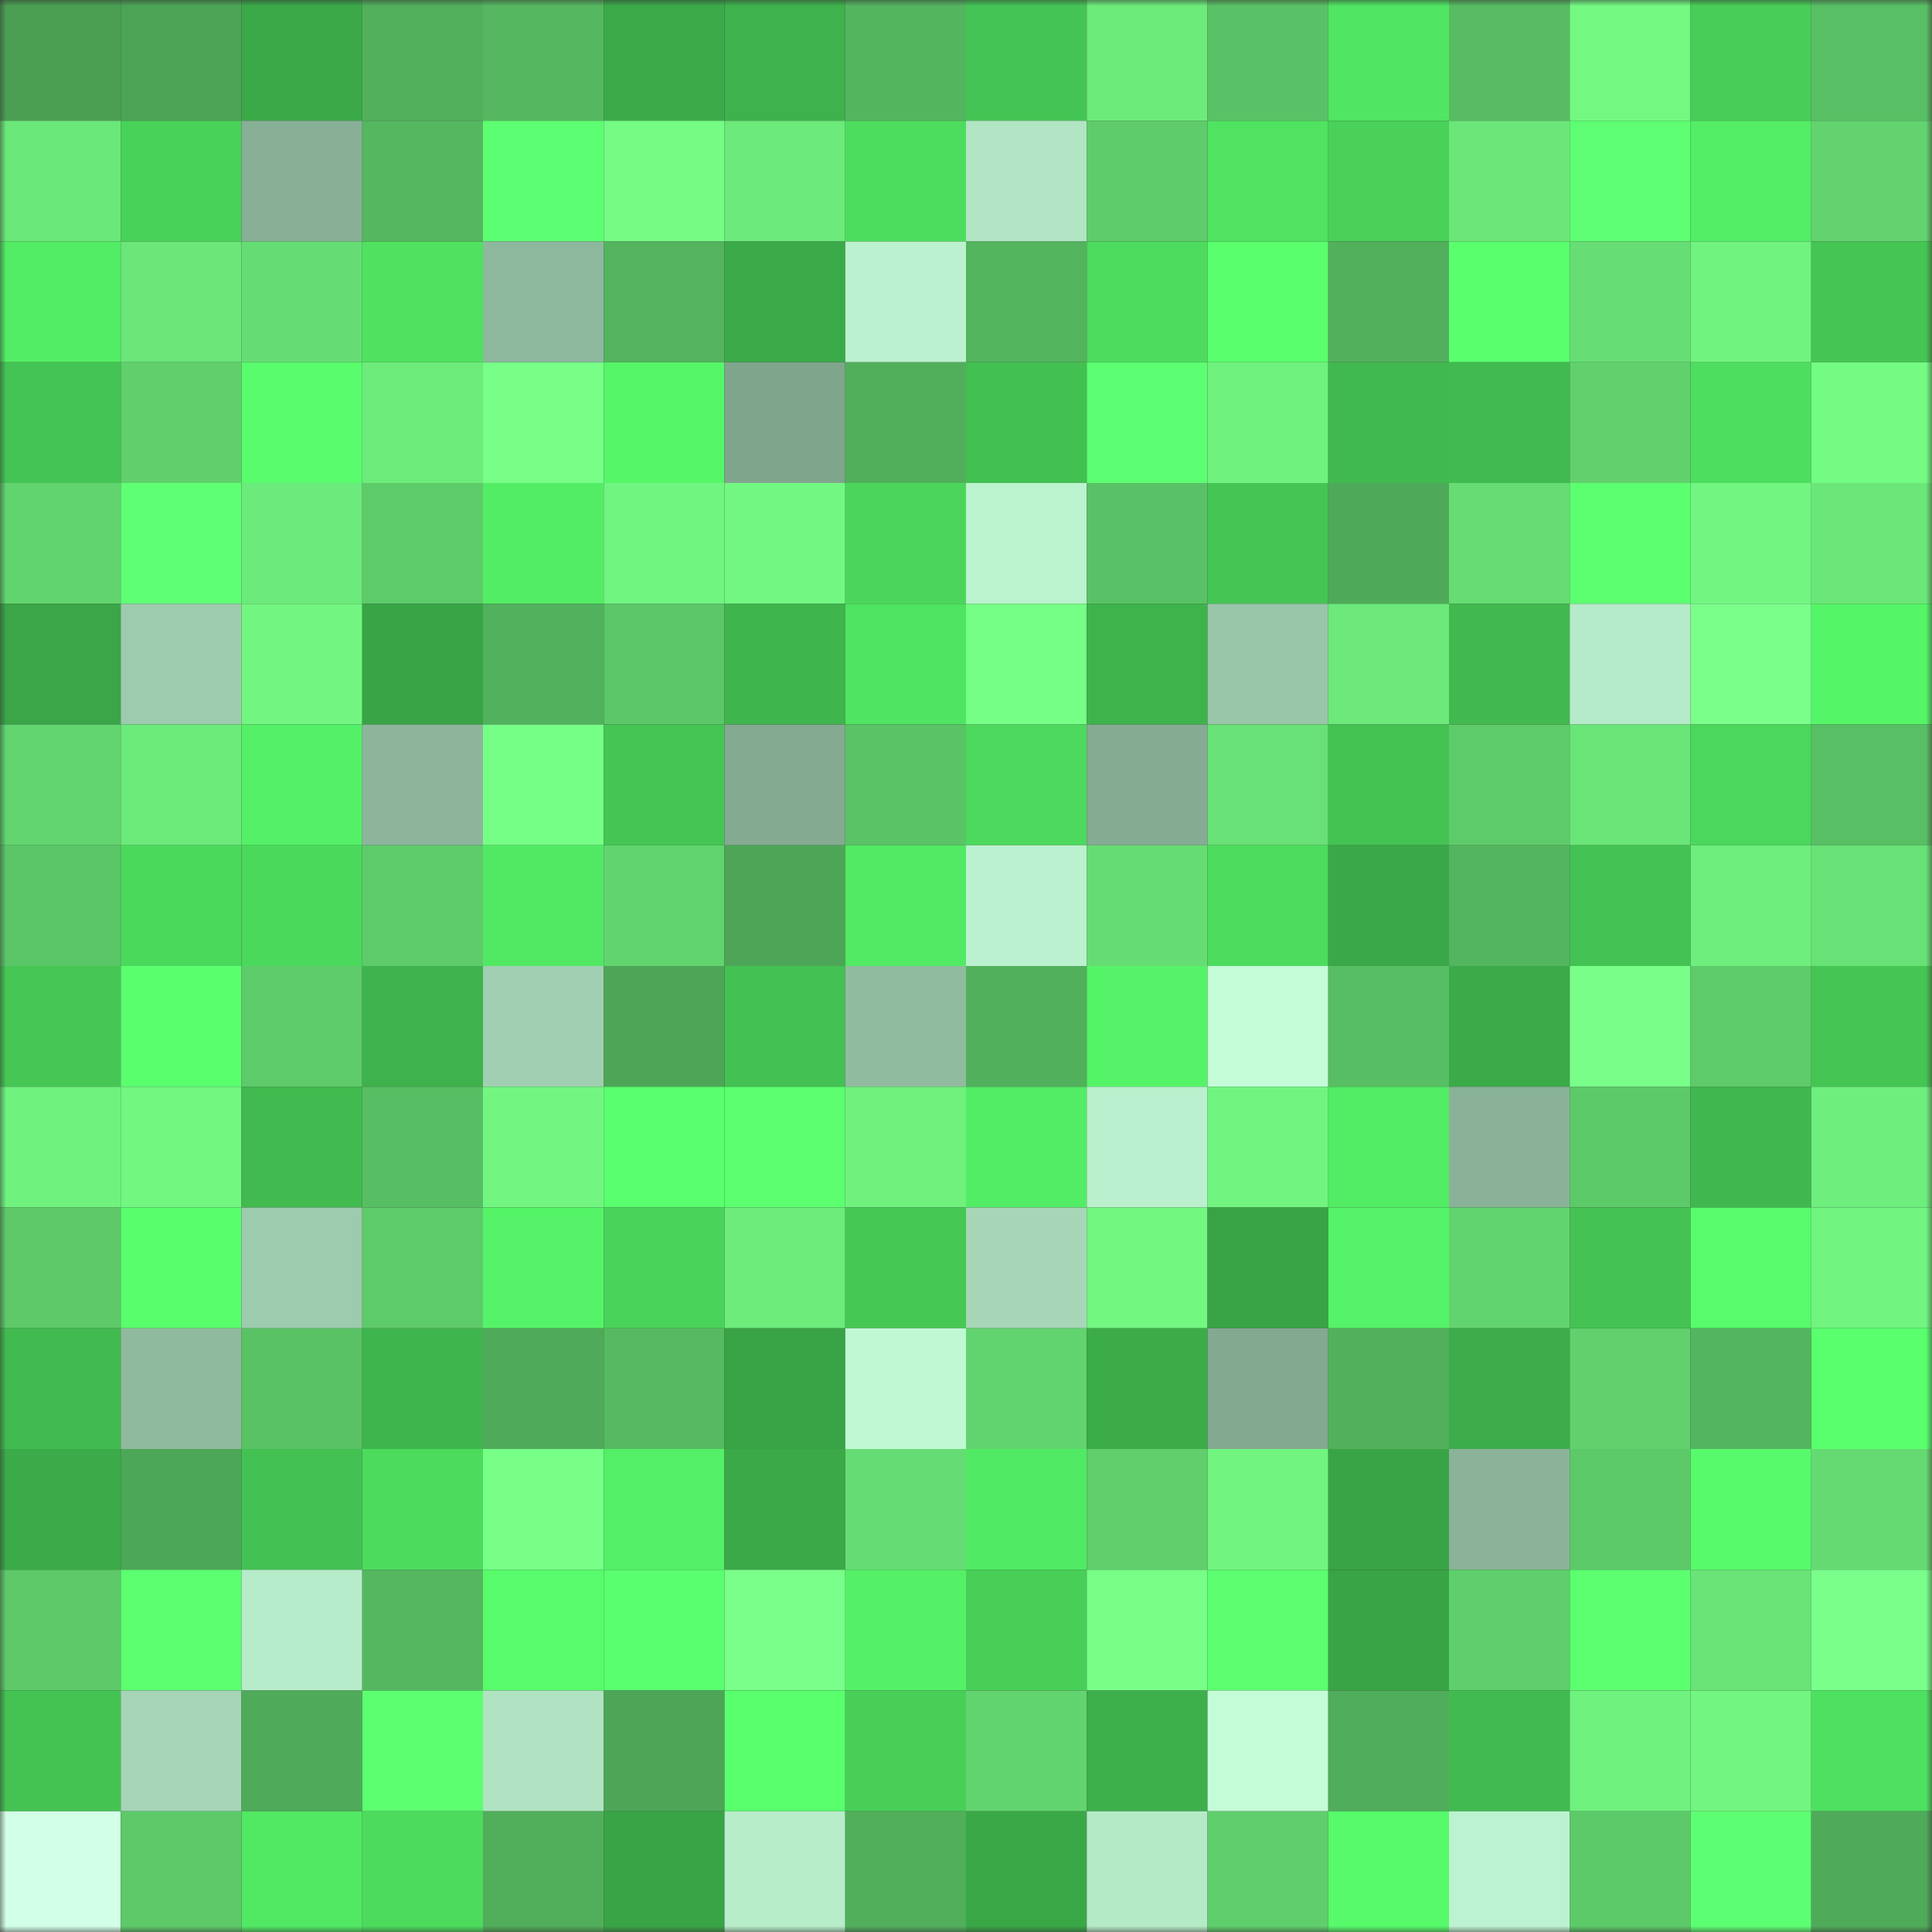 <svg viewBox="0 0 160 160" fill="none" role="img" xmlns="http://www.w3.org/2000/svg" width="240" height="240" name="lens%2Csparrowg.lens"><rect x="0" y="0" width="160" height="160" fill="#333333" stroke="none"/><title>lens,sparrowg.lens</title><mask id="1463228419" mask-type="alpha" maskUnits="userSpaceOnUse" x="0" y="0" width="160" height="160"><rect width="160" height="160" fill="#FFFFFF"></rect></mask><g mask="url(#1463228419)"><rect x="0" y="0" width="10" height="10" fill="#4a9f53"></rect><rect x="10" y="0" width="10" height="10" fill="#4ca456"></rect><rect x="20" y="0" width="10" height="10" fill="#3ba948"></rect><rect x="30" y="0" width="10" height="10" fill="#52b05c"></rect><rect x="40" y="0" width="10" height="10" fill="#55b860"></rect><rect x="50" y="0" width="10" height="10" fill="#3baa49"></rect><rect x="60" y="0" width="10" height="10" fill="#3eb24c"></rect><rect x="70" y="0" width="10" height="10" fill="#54b55f"></rect><rect x="80" y="0" width="10" height="10" fill="#44c454"></rect><rect x="90" y="0" width="10" height="10" fill="#6cea7a"></rect><rect x="100" y="0" width="10" height="10" fill="#5ac266"></rect><rect x="110" y="0" width="10" height="10" fill="#50e562"></rect><rect x="120" y="0" width="10" height="10" fill="#57bc62"></rect><rect x="130" y="0" width="10" height="10" fill="#73f982"></rect><rect x="140" y="0" width="10" height="10" fill="#48ce58"></rect><rect x="150" y="0" width="10" height="10" fill="#58bf64"></rect><rect x="0" y="10" width="10" height="10" fill="#6be87a"></rect><rect x="10" y="10" width="10" height="10" fill="#49d259"></rect><rect x="20" y="10" width="10" height="10" fill="#88b096"></rect><rect x="30" y="10" width="10" height="10" fill="#55b760"></rect><rect x="40" y="10" width="10" height="10" fill="#5dff72"></rect><rect x="50" y="10" width="10" height="10" fill="#75fc84"></rect><rect x="60" y="10" width="10" height="10" fill="#6cea7b"></rect><rect x="70" y="10" width="10" height="10" fill="#4ddd5e"></rect><rect x="80" y="10" width="10" height="10" fill="#b1e5c3"></rect><rect x="90" y="10" width="10" height="10" fill="#5ecc6b"></rect><rect x="100" y="10" width="10" height="10" fill="#4fe361"></rect><rect x="110" y="10" width="10" height="10" fill="#49d159"></rect><rect x="120" y="10" width="10" height="10" fill="#6be779"></rect><rect x="130" y="10" width="10" height="10" fill="#5eff73"></rect><rect x="140" y="10" width="10" height="10" fill="#53ee66"></rect><rect x="150" y="10" width="10" height="10" fill="#62d36f"></rect><rect x="0" y="20" width="10" height="10" fill="#53ed65"></rect><rect x="10" y="20" width="10" height="10" fill="#6be679"></rect><rect x="20" y="20" width="10" height="10" fill="#66dd74"></rect><rect x="30" y="20" width="10" height="10" fill="#4fe260"></rect><rect x="40" y="20" width="10" height="10" fill="#8eb89d"></rect><rect x="50" y="20" width="10" height="10" fill="#53b35e"></rect><rect x="60" y="20" width="10" height="10" fill="#3baa49"></rect><rect x="70" y="20" width="10" height="10" fill="#bbf1ce"></rect><rect x="80" y="20" width="10" height="10" fill="#53b45e"></rect><rect x="90" y="20" width="10" height="10" fill="#4ddc5e"></rect><rect x="100" y="20" width="10" height="10" fill="#5aff6e"></rect><rect x="110" y="20" width="10" height="10" fill="#52b05c"></rect><rect x="120" y="20" width="10" height="10" fill="#5aff6e"></rect><rect x="130" y="20" width="10" height="10" fill="#67de74"></rect><rect x="140" y="20" width="10" height="10" fill="#70f37f"></rect><rect x="150" y="20" width="10" height="10" fill="#45c554"></rect><rect x="0" y="30" width="10" height="10" fill="#44c454"></rect><rect x="10" y="30" width="10" height="10" fill="#60cf6c"></rect><rect x="20" y="30" width="10" height="10" fill="#58fc6c"></rect><rect x="30" y="30" width="10" height="10" fill="#6dec7c"></rect><rect x="40" y="30" width="10" height="10" fill="#77ff87"></rect><rect x="50" y="30" width="10" height="10" fill="#56f669"></rect><rect x="60" y="30" width="10" height="10" fill="#80a58d"></rect><rect x="70" y="30" width="10" height="10" fill="#51af5c"></rect><rect x="80" y="30" width="10" height="10" fill="#43c052"></rect><rect x="90" y="30" width="10" height="10" fill="#5cff71"></rect><rect x="100" y="30" width="10" height="10" fill="#70f27f"></rect><rect x="110" y="30" width="10" height="10" fill="#40b94f"></rect><rect x="120" y="30" width="10" height="10" fill="#41bb50"></rect><rect x="130" y="30" width="10" height="10" fill="#61d16d"></rect><rect x="140" y="30" width="10" height="10" fill="#4ede5f"></rect><rect x="150" y="30" width="10" height="10" fill="#74fb84"></rect><rect x="0" y="40" width="10" height="10" fill="#62d46f"></rect><rect x="10" y="40" width="10" height="10" fill="#5fff74"></rect><rect x="20" y="40" width="10" height="10" fill="#6cea7b"></rect><rect x="30" y="40" width="10" height="10" fill="#5ecb6a"></rect><rect x="40" y="40" width="10" height="10" fill="#53ed65"></rect><rect x="50" y="40" width="10" height="10" fill="#71f581"></rect><rect x="60" y="40" width="10" height="10" fill="#72f882"></rect><rect x="70" y="40" width="10" height="10" fill="#4bd65b"></rect><rect x="80" y="40" width="10" height="10" fill="#bcf3cf"></rect><rect x="90" y="40" width="10" height="10" fill="#5ac266"></rect><rect x="100" y="40" width="10" height="10" fill="#45c554"></rect><rect x="110" y="40" width="10" height="10" fill="#4eaa59"></rect><rect x="120" y="40" width="10" height="10" fill="#66dc73"></rect><rect x="130" y="40" width="10" height="10" fill="#5cff70"></rect><rect x="140" y="40" width="10" height="10" fill="#72f681"></rect><rect x="150" y="40" width="10" height="10" fill="#6be779"></rect><rect x="0" y="50" width="10" height="10" fill="#3aa647"></rect><rect x="10" y="50" width="10" height="10" fill="#9dcbad"></rect><rect x="20" y="50" width="10" height="10" fill="#72f681"></rect><rect x="30" y="50" width="10" height="10" fill="#39a446"></rect><rect x="40" y="50" width="10" height="10" fill="#52b15d"></rect><rect x="50" y="50" width="10" height="10" fill="#5cc768"></rect><rect x="60" y="50" width="10" height="10" fill="#3fb54d"></rect><rect x="70" y="50" width="10" height="10" fill="#4fe461"></rect><rect x="80" y="50" width="10" height="10" fill="#76ff86"></rect><rect x="90" y="50" width="10" height="10" fill="#3eb34c"></rect><rect x="100" y="50" width="10" height="10" fill="#99c6a9"></rect><rect x="110" y="50" width="10" height="10" fill="#6ce97a"></rect><rect x="120" y="50" width="10" height="10" fill="#41b94f"></rect><rect x="130" y="50" width="10" height="10" fill="#b6ebc9"></rect><rect x="140" y="50" width="10" height="10" fill="#7bff8b"></rect><rect x="150" y="50" width="10" height="10" fill="#55f568"></rect><rect x="0" y="60" width="10" height="10" fill="#62d570"></rect><rect x="10" y="60" width="10" height="10" fill="#6cea7a"></rect><rect x="20" y="60" width="10" height="10" fill="#54f067"></rect><rect x="30" y="60" width="10" height="10" fill="#8db59b"></rect><rect x="40" y="60" width="10" height="10" fill="#76ff86"></rect><rect x="50" y="60" width="10" height="10" fill="#45c654"></rect><rect x="60" y="60" width="10" height="10" fill="#84aa91"></rect><rect x="70" y="60" width="10" height="10" fill="#5ac366"></rect><rect x="80" y="60" width="10" height="10" fill="#4cd95d"></rect><rect x="90" y="60" width="10" height="10" fill="#85ac93"></rect><rect x="100" y="60" width="10" height="10" fill="#68e176"></rect><rect x="110" y="60" width="10" height="10" fill="#44c353"></rect><rect x="120" y="60" width="10" height="10" fill="#5ecb6a"></rect><rect x="130" y="60" width="10" height="10" fill="#6ae578"></rect><rect x="140" y="60" width="10" height="10" fill="#4bd75c"></rect><rect x="150" y="60" width="10" height="10" fill="#58bf64"></rect><rect x="0" y="70" width="10" height="10" fill="#5bc667"></rect><rect x="10" y="70" width="10" height="10" fill="#4bd95c"></rect><rect x="20" y="70" width="10" height="10" fill="#4bd95c"></rect><rect x="30" y="70" width="10" height="10" fill="#5ecb6a"></rect><rect x="40" y="70" width="10" height="10" fill="#51e963"></rect><rect x="50" y="70" width="10" height="10" fill="#62d46f"></rect><rect x="60" y="70" width="10" height="10" fill="#4da657"></rect><rect x="70" y="70" width="10" height="10" fill="#52ea64"></rect><rect x="80" y="70" width="10" height="10" fill="#bbf1ce"></rect><rect x="90" y="70" width="10" height="10" fill="#66dd73"></rect><rect x="100" y="70" width="10" height="10" fill="#4ddc5e"></rect><rect x="110" y="70" width="10" height="10" fill="#3aa848"></rect><rect x="120" y="70" width="10" height="10" fill="#53b55f"></rect><rect x="130" y="70" width="10" height="10" fill="#44c253"></rect><rect x="140" y="70" width="10" height="10" fill="#6eee7d"></rect><rect x="150" y="70" width="10" height="10" fill="#68e176"></rect><rect x="0" y="80" width="10" height="10" fill="#46c755"></rect><rect x="10" y="80" width="10" height="10" fill="#5aff6e"></rect><rect x="20" y="80" width="10" height="10" fill="#5ecb6a"></rect><rect x="30" y="80" width="10" height="10" fill="#3eb24c"></rect><rect x="40" y="80" width="10" height="10" fill="#a1cfb1"></rect><rect x="50" y="80" width="10" height="10" fill="#4da657"></rect><rect x="60" y="80" width="10" height="10" fill="#43c152"></rect><rect x="70" y="80" width="10" height="10" fill="#91bb9f"></rect><rect x="80" y="80" width="10" height="10" fill="#51b05c"></rect><rect x="90" y="80" width="10" height="10" fill="#55f468"></rect><rect x="100" y="80" width="10" height="10" fill="#c3fcd7"></rect><rect x="110" y="80" width="10" height="10" fill="#58be63"></rect><rect x="120" y="80" width="10" height="10" fill="#3baa48"></rect><rect x="130" y="80" width="10" height="10" fill="#79ff89"></rect><rect x="140" y="80" width="10" height="10" fill="#5ecb6a"></rect><rect x="150" y="80" width="10" height="10" fill="#45c554"></rect><rect x="0" y="90" width="10" height="10" fill="#70f27f"></rect><rect x="10" y="90" width="10" height="10" fill="#72f781"></rect><rect x="20" y="90" width="10" height="10" fill="#41ba4f"></rect><rect x="30" y="90" width="10" height="10" fill="#58be63"></rect><rect x="40" y="90" width="10" height="10" fill="#72f681"></rect><rect x="50" y="90" width="10" height="10" fill="#5aff6f"></rect><rect x="60" y="90" width="10" height="10" fill="#5bff6f"></rect><rect x="70" y="90" width="10" height="10" fill="#70f17e"></rect><rect x="80" y="90" width="10" height="10" fill="#52ec65"></rect><rect x="90" y="90" width="10" height="10" fill="#baf0cd"></rect><rect x="100" y="90" width="10" height="10" fill="#71f580"></rect><rect x="110" y="90" width="10" height="10" fill="#52ec65"></rect><rect x="120" y="90" width="10" height="10" fill="#8ab298"></rect><rect x="130" y="90" width="10" height="10" fill="#5dca6a"></rect><rect x="140" y="90" width="10" height="10" fill="#40b84f"></rect><rect x="150" y="90" width="10" height="10" fill="#6eee7d"></rect><rect x="0" y="100" width="10" height="10" fill="#5dc969"></rect><rect x="10" y="100" width="10" height="10" fill="#59fe6c"></rect><rect x="20" y="100" width="10" height="10" fill="#9dcbad"></rect><rect x="30" y="100" width="10" height="10" fill="#5ecb6a"></rect><rect x="40" y="100" width="10" height="10" fill="#55f468"></rect><rect x="50" y="100" width="10" height="10" fill="#4ad35a"></rect><rect x="60" y="100" width="10" height="10" fill="#6dec7c"></rect><rect x="70" y="100" width="10" height="10" fill="#46c855"></rect><rect x="80" y="100" width="10" height="10" fill="#a6d6b6"></rect><rect x="90" y="100" width="10" height="10" fill="#72f781"></rect><rect x="100" y="100" width="10" height="10" fill="#39a446"></rect><rect x="110" y="100" width="10" height="10" fill="#55f368"></rect><rect x="120" y="100" width="10" height="10" fill="#62d46f"></rect><rect x="130" y="100" width="10" height="10" fill="#44c253"></rect><rect x="140" y="100" width="10" height="10" fill="#57fb6b"></rect><rect x="150" y="100" width="10" height="10" fill="#71f580"></rect><rect x="0" y="110" width="10" height="10" fill="#41bb50"></rect><rect x="10" y="110" width="10" height="10" fill="#90ba9e"></rect><rect x="20" y="110" width="10" height="10" fill="#59c265"></rect><rect x="30" y="110" width="10" height="10" fill="#3fb54d"></rect><rect x="40" y="110" width="10" height="10" fill="#4faa59"></rect><rect x="50" y="110" width="10" height="10" fill="#56ba61"></rect><rect x="60" y="110" width="10" height="10" fill="#39a446"></rect><rect x="70" y="110" width="10" height="10" fill="#c0f8d4"></rect><rect x="80" y="110" width="10" height="10" fill="#62d46f"></rect><rect x="90" y="110" width="10" height="10" fill="#3cac49"></rect><rect x="100" y="110" width="10" height="10" fill="#83a990"></rect><rect x="110" y="110" width="10" height="10" fill="#52b05c"></rect><rect x="120" y="110" width="10" height="10" fill="#3cad4a"></rect><rect x="130" y="110" width="10" height="10" fill="#61d16d"></rect><rect x="140" y="110" width="10" height="10" fill="#53b55f"></rect><rect x="150" y="110" width="10" height="10" fill="#5aff6e"></rect><rect x="0" y="120" width="10" height="10" fill="#3baa48"></rect><rect x="10" y="120" width="10" height="10" fill="#4da758"></rect><rect x="20" y="120" width="10" height="10" fill="#43c153"></rect><rect x="30" y="120" width="10" height="10" fill="#4cdb5d"></rect><rect x="40" y="120" width="10" height="10" fill="#77ff87"></rect><rect x="50" y="120" width="10" height="10" fill="#53ef66"></rect><rect x="60" y="120" width="10" height="10" fill="#3ba948"></rect><rect x="70" y="120" width="10" height="10" fill="#66dd74"></rect><rect x="80" y="120" width="10" height="10" fill="#51ea64"></rect><rect x="90" y="120" width="10" height="10" fill="#60cf6c"></rect><rect x="100" y="120" width="10" height="10" fill="#71f480"></rect><rect x="110" y="120" width="10" height="10" fill="#39a446"></rect><rect x="120" y="120" width="10" height="10" fill="#8bb399"></rect><rect x="130" y="120" width="10" height="10" fill="#5dca6a"></rect><rect x="140" y="120" width="10" height="10" fill="#57fa6b"></rect><rect x="150" y="120" width="10" height="10" fill="#65da72"></rect><rect x="0" y="130" width="10" height="10" fill="#5dc969"></rect><rect x="10" y="130" width="10" height="10" fill="#5bff6f"></rect><rect x="20" y="130" width="10" height="10" fill="#b7ecca"></rect><rect x="30" y="130" width="10" height="10" fill="#55b760"></rect><rect x="40" y="130" width="10" height="10" fill="#58fb6b"></rect><rect x="50" y="130" width="10" height="10" fill="#5aff6f"></rect><rect x="60" y="130" width="10" height="10" fill="#7aff8a"></rect><rect x="70" y="130" width="10" height="10" fill="#54f167"></rect><rect x="80" y="130" width="10" height="10" fill="#48cf58"></rect><rect x="90" y="130" width="10" height="10" fill="#77ff87"></rect><rect x="100" y="130" width="10" height="10" fill="#5dff71"></rect><rect x="110" y="130" width="10" height="10" fill="#39a446"></rect><rect x="120" y="130" width="10" height="10" fill="#5fce6c"></rect><rect x="130" y="130" width="10" height="10" fill="#5cff70"></rect><rect x="140" y="130" width="10" height="10" fill="#69e477"></rect><rect x="150" y="130" width="10" height="10" fill="#7aff8b"></rect><rect x="0" y="140" width="10" height="10" fill="#44c353"></rect><rect x="10" y="140" width="10" height="10" fill="#a5d5b6"></rect><rect x="20" y="140" width="10" height="10" fill="#4faa59"></rect><rect x="30" y="140" width="10" height="10" fill="#5cff70"></rect><rect x="40" y="140" width="10" height="10" fill="#b0e3c1"></rect><rect x="50" y="140" width="10" height="10" fill="#4da657"></rect><rect x="60" y="140" width="10" height="10" fill="#59ff6d"></rect><rect x="70" y="140" width="10" height="10" fill="#48cf58"></rect><rect x="80" y="140" width="10" height="10" fill="#62d46f"></rect><rect x="90" y="140" width="10" height="10" fill="#3daf4b"></rect><rect x="100" y="140" width="10" height="10" fill="#c3fcd7"></rect><rect x="110" y="140" width="10" height="10" fill="#50ad5b"></rect><rect x="120" y="140" width="10" height="10" fill="#41bb50"></rect><rect x="130" y="140" width="10" height="10" fill="#70f27f"></rect><rect x="140" y="140" width="10" height="10" fill="#72f681"></rect><rect x="150" y="140" width="10" height="10" fill="#4ee060"></rect><rect x="0" y="150" width="10" height="10" fill="#d2ffe7"></rect><rect x="10" y="150" width="10" height="10" fill="#5dc969"></rect><rect x="20" y="150" width="10" height="10" fill="#51e963"></rect><rect x="30" y="150" width="10" height="10" fill="#4cdb5d"></rect><rect x="40" y="150" width="10" height="10" fill="#51ae5b"></rect><rect x="50" y="150" width="10" height="10" fill="#39a446"></rect><rect x="60" y="150" width="10" height="10" fill="#b8edca"></rect><rect x="70" y="150" width="10" height="10" fill="#51af5c"></rect><rect x="80" y="150" width="10" height="10" fill="#3aa747"></rect><rect x="90" y="150" width="10" height="10" fill="#b5eac7"></rect><rect x="100" y="150" width="10" height="10" fill="#5fce6c"></rect><rect x="110" y="150" width="10" height="10" fill="#57fa6b"></rect><rect x="120" y="150" width="10" height="10" fill="#bcf2cf"></rect><rect x="130" y="150" width="10" height="10" fill="#5dca6a"></rect><rect x="140" y="150" width="10" height="10" fill="#5dff72"></rect><rect x="150" y="150" width="10" height="10" fill="#4fab5a"></rect></g></svg>